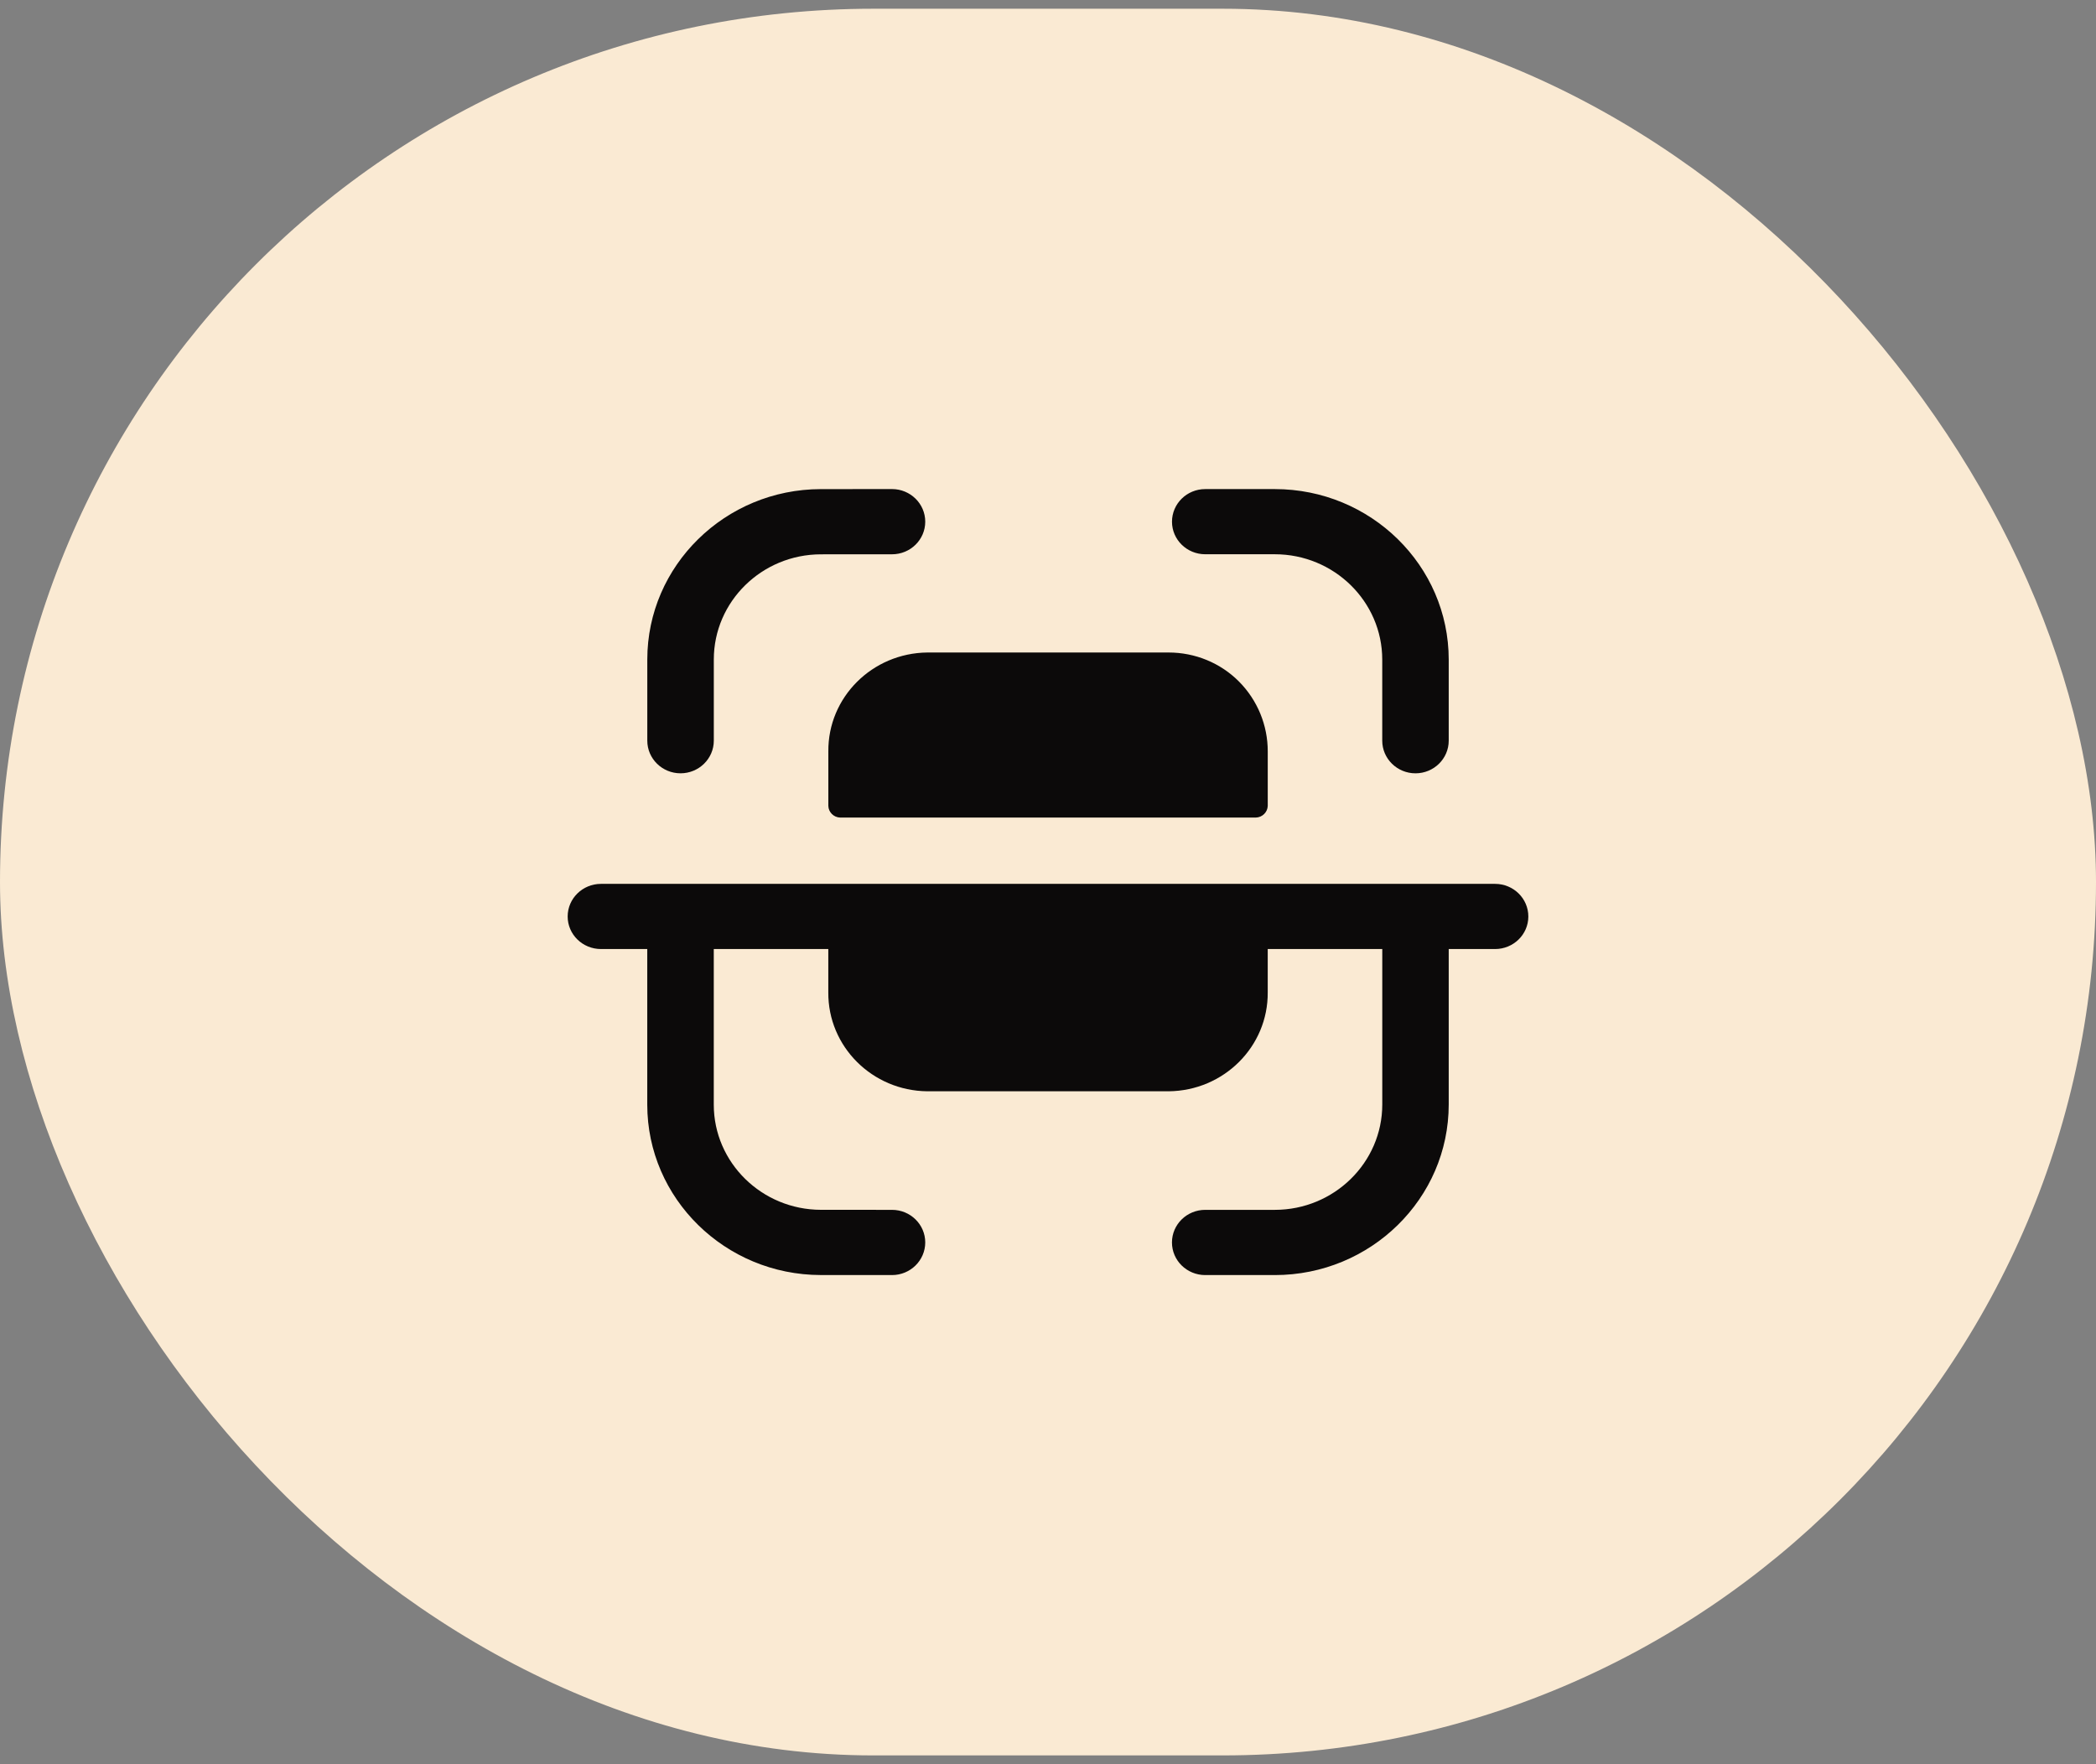<svg width="120" height="101" viewBox="0 0 120 101" fill="none" xmlns="http://www.w3.org/2000/svg">
<rect x="0" y="0" width="120" height="101" fill="#808080" stroke="none"/>
<rect y="0.5" width="120" height="100" rx="50" fill="#FAEAD3"/>
<path fill-rule="evenodd" clip-rule="evenodd" d="M51.069 28C52.119 28 52.972 28.836 52.972 29.868C52.972 30.898 52.122 31.734 51.069 31.734L46.997 31.736C43.617 31.741 40.867 34.44 40.867 37.757V42.405C40.867 43.435 40.012 44.273 38.962 44.273C37.912 44.273 37.059 43.435 37.059 42.405V37.757C37.059 32.383 41.517 28.007 46.994 28.003L51.067 28H51.069ZM69.001 28.001H72.984C78.477 28.001 82.942 32.379 82.942 37.765V42.406C82.942 43.435 82.091 44.274 81.039 44.274C79.989 44.274 79.136 43.435 79.136 42.406V37.765C79.136 34.438 76.376 31.732 72.984 31.732H69.001C67.951 31.732 67.099 30.898 67.099 29.869C67.099 28.837 67.951 28.001 69.001 28.001ZM66.906 37.357H53.096C49.936 37.389 47.396 39.921 47.424 43.022V46.136C47.431 46.498 47.729 46.795 48.099 46.807H71.899C72.271 46.797 72.569 46.501 72.581 46.136V43.022C72.584 41.524 71.994 40.085 70.929 39.014C69.871 37.952 68.419 37.357 66.906 37.357ZM34.405 50.603H85.597C86.647 50.603 87.5 51.439 87.5 52.471C87.5 53.501 86.647 54.334 85.597 54.334H82.942V63.233C82.942 68.622 78.475 73 72.985 73H69.002C67.95 73 67.097 72.164 67.097 71.132C67.097 70.102 67.95 69.266 69.002 69.266H72.985C76.377 69.266 79.138 66.562 79.138 63.233V54.334H72.58V56.813C72.605 59.914 70.067 62.449 66.905 62.478H53.095C49.935 62.449 47.398 59.914 47.422 56.813V54.334H40.865V63.243C40.865 66.56 43.617 69.259 47 69.264L51.07 69.266C52.12 69.266 52.972 70.102 52.972 71.132C52.97 72.164 52.12 73 51.068 73L46.995 72.998C41.517 72.993 37.057 68.617 37.057 63.243V54.334H34.405C33.355 54.334 32.5 53.501 32.5 52.471C32.5 51.439 33.355 50.603 34.405 50.603Z" fill="#0C0A0A"/>
</svg>
